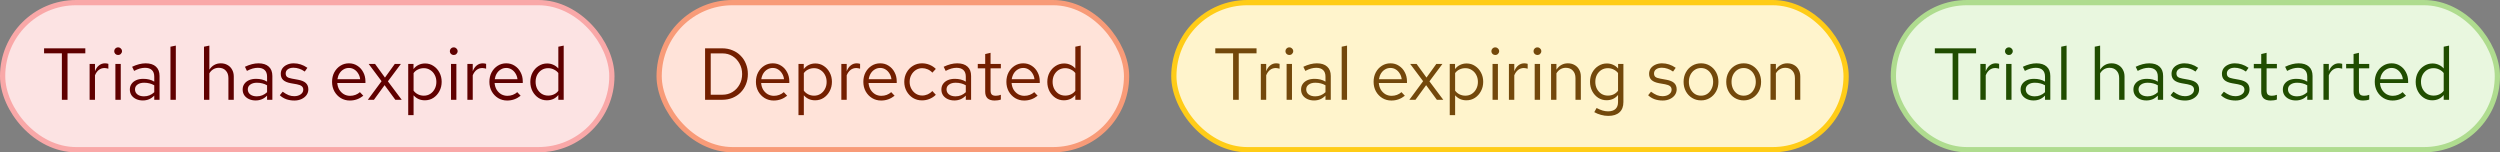 <svg width="476" height="29" viewBox="0 0 476 29" fill="none" xmlns="http://www.w3.org/2000/svg">
<rect x="0" y="0" width="476" height="29" fill="#808080" stroke="none"/>
<rect x="0.5" y="0.5" width="116" height="28" rx="14" fill="#FCE3E3"/>
<rect x="0.5" y="0.5" width="116" height="28" rx="14" stroke="#F9A8A8"/>
<path d="M11.78 19V10.152H8.392V9.2H16.246V10.152H12.858V19H11.78ZM17.062 19V12.168H18.084V13.568C18.261 13.092 18.513 12.723 18.84 12.462C19.176 12.191 19.558 12.056 19.988 12.056C20.109 12.056 20.221 12.065 20.324 12.084C20.426 12.093 20.529 12.117 20.632 12.154V13.078C20.52 13.041 20.398 13.013 20.268 12.994C20.146 12.966 20.03 12.952 19.918 12.952C19.498 12.952 19.129 13.073 18.812 13.316C18.504 13.559 18.261 13.899 18.084 14.338V19H17.062ZM21.97 19V12.168H22.992V19H21.97ZM22.488 10.474C22.282 10.474 22.105 10.404 21.956 10.264C21.816 10.115 21.746 9.942 21.746 9.746C21.746 9.55 21.816 9.382 21.956 9.242C22.105 9.093 22.282 9.018 22.488 9.018C22.693 9.018 22.866 9.093 23.006 9.242C23.155 9.382 23.23 9.55 23.23 9.746C23.23 9.942 23.155 10.115 23.006 10.264C22.866 10.404 22.693 10.474 22.488 10.474ZM27.201 19.126C26.716 19.126 26.286 19.037 25.913 18.86C25.54 18.683 25.246 18.44 25.031 18.132C24.826 17.815 24.723 17.451 24.723 17.04C24.723 16.629 24.83 16.275 25.045 15.976C25.26 15.668 25.558 15.43 25.941 15.262C26.324 15.094 26.772 15.01 27.285 15.01C27.677 15.01 28.046 15.052 28.391 15.136C28.746 15.22 29.072 15.355 29.371 15.542V14.604C29.371 14.044 29.222 13.624 28.923 13.344C28.624 13.055 28.186 12.91 27.607 12.91C27.29 12.91 26.963 12.957 26.627 13.05C26.3 13.143 25.936 13.293 25.535 13.498L25.157 12.714C26.072 12.275 26.93 12.056 27.733 12.056C28.582 12.056 29.236 12.266 29.693 12.686C30.15 13.097 30.379 13.689 30.379 14.464V19H29.371V18.202C29.072 18.51 28.741 18.743 28.377 18.902C28.013 19.051 27.621 19.126 27.201 19.126ZM25.703 17.012C25.703 17.413 25.857 17.735 26.165 17.978C26.482 18.221 26.898 18.342 27.411 18.342C27.794 18.342 28.144 18.277 28.461 18.146C28.788 18.015 29.091 17.819 29.371 17.558V16.242C29.082 16.074 28.783 15.953 28.475 15.878C28.167 15.794 27.822 15.752 27.439 15.752C26.916 15.752 26.496 15.869 26.179 16.102C25.862 16.326 25.703 16.629 25.703 17.012ZM32.456 19V8.892L33.478 8.682V19H32.456ZM38.841 19V8.892L39.863 8.682V13.274C40.124 12.863 40.437 12.56 40.801 12.364C41.165 12.159 41.576 12.056 42.033 12.056C42.528 12.056 42.957 12.163 43.321 12.378C43.694 12.583 43.984 12.877 44.189 13.26C44.404 13.633 44.511 14.072 44.511 14.576V19H43.489V14.87C43.489 14.263 43.321 13.787 42.985 13.442C42.658 13.087 42.215 12.91 41.655 12.91C41.282 12.91 40.941 12.999 40.633 13.176C40.325 13.353 40.068 13.615 39.863 13.96V19H38.841ZM48.68 19.126C48.194 19.126 47.765 19.037 47.392 18.86C47.018 18.683 46.724 18.44 46.51 18.132C46.304 17.815 46.202 17.451 46.202 17.04C46.202 16.629 46.309 16.275 46.524 15.976C46.738 15.668 47.037 15.43 47.42 15.262C47.802 15.094 48.25 15.01 48.764 15.01C49.156 15.01 49.524 15.052 49.87 15.136C50.224 15.22 50.551 15.355 50.85 15.542V14.604C50.85 14.044 50.7 13.624 50.402 13.344C50.103 13.055 49.664 12.91 49.086 12.91C48.768 12.91 48.442 12.957 48.106 13.05C47.779 13.143 47.415 13.293 47.014 13.498L46.636 12.714C47.55 12.275 48.409 12.056 49.212 12.056C50.061 12.056 50.714 12.266 51.172 12.686C51.629 13.097 51.858 13.689 51.858 14.464V19H50.85V18.202C50.551 18.51 50.22 18.743 49.856 18.902C49.492 19.051 49.1 19.126 48.68 19.126ZM47.182 17.012C47.182 17.413 47.336 17.735 47.644 17.978C47.961 18.221 48.376 18.342 48.89 18.342C49.272 18.342 49.622 18.277 49.94 18.146C50.266 18.015 50.57 17.819 50.85 17.558V16.242C50.56 16.074 50.262 15.953 49.954 15.878C49.646 15.794 49.3 15.752 48.918 15.752C48.395 15.752 47.975 15.869 47.658 16.102C47.34 16.326 47.182 16.629 47.182 17.012ZM56.049 19.14C55.489 19.14 54.971 19.056 54.495 18.888C54.019 18.711 53.613 18.459 53.277 18.132L53.823 17.46C54.233 17.759 54.611 17.978 54.957 18.118C55.302 18.249 55.657 18.314 56.021 18.314C56.515 18.314 56.926 18.197 57.253 17.964C57.579 17.731 57.743 17.432 57.743 17.068C57.743 16.788 57.645 16.569 57.449 16.41C57.262 16.251 56.949 16.13 56.511 16.046L55.391 15.85C54.728 15.729 54.238 15.523 53.921 15.234C53.613 14.945 53.459 14.553 53.459 14.058C53.459 13.666 53.561 13.321 53.767 13.022C53.981 12.723 54.275 12.49 54.649 12.322C55.022 12.145 55.447 12.056 55.923 12.056C56.389 12.056 56.833 12.126 57.253 12.266C57.673 12.397 58.097 12.611 58.527 12.91L58.023 13.624C57.668 13.372 57.313 13.19 56.959 13.078C56.604 12.957 56.245 12.896 55.881 12.896C55.433 12.896 55.073 12.994 54.803 13.19C54.532 13.386 54.397 13.652 54.397 13.988C54.397 14.268 54.481 14.483 54.649 14.632C54.826 14.781 55.134 14.893 55.573 14.968L56.721 15.178C57.411 15.299 57.915 15.509 58.233 15.808C58.55 16.107 58.709 16.508 58.709 17.012C58.709 17.413 58.592 17.777 58.359 18.104C58.125 18.421 57.808 18.673 57.407 18.86C57.005 19.047 56.553 19.14 56.049 19.14ZM66.612 19.14C65.978 19.14 65.404 18.986 64.89 18.678C64.377 18.361 63.971 17.936 63.672 17.404C63.374 16.863 63.224 16.256 63.224 15.584C63.224 14.912 63.364 14.31 63.644 13.778C63.934 13.246 64.321 12.826 64.806 12.518C65.292 12.21 65.833 12.056 66.43 12.056C67.037 12.056 67.574 12.21 68.04 12.518C68.516 12.817 68.89 13.227 69.16 13.75C69.44 14.263 69.58 14.847 69.58 15.5V15.808H64.218C64.256 16.275 64.382 16.695 64.596 17.068C64.82 17.432 65.11 17.721 65.464 17.936C65.828 18.141 66.225 18.244 66.654 18.244C67.009 18.244 67.35 18.183 67.676 18.062C68.012 17.931 68.297 17.759 68.53 17.544L69.174 18.23C68.782 18.538 68.376 18.767 67.956 18.916C67.536 19.065 67.088 19.14 66.612 19.14ZM64.246 15.08H68.572C68.526 14.669 68.4 14.305 68.194 13.988C67.998 13.661 67.746 13.405 67.438 13.218C67.14 13.031 66.804 12.938 66.43 12.938C66.057 12.938 65.716 13.031 65.408 13.218C65.1 13.395 64.844 13.647 64.638 13.974C64.442 14.291 64.312 14.66 64.246 15.08ZM70.034 19L72.652 15.458L70.188 12.168H71.406L73.296 14.772L75.172 12.168H76.334L73.856 15.486L76.488 19H75.27L73.226 16.214L71.196 19H70.034ZM77.724 21.926V12.168H78.732V13.148C78.993 12.803 79.311 12.541 79.684 12.364C80.067 12.177 80.487 12.084 80.944 12.084C81.541 12.084 82.073 12.243 82.54 12.56C83.016 12.868 83.394 13.288 83.674 13.82C83.954 14.343 84.094 14.931 84.094 15.584C84.094 16.237 83.949 16.83 83.66 17.362C83.38 17.894 82.997 18.319 82.512 18.636C82.036 18.944 81.495 19.098 80.888 19.098C80.459 19.098 80.062 19.019 79.698 18.86C79.334 18.692 79.016 18.454 78.746 18.146V21.926H77.724ZM80.692 18.216C81.149 18.216 81.555 18.104 81.91 17.88C82.274 17.647 82.558 17.334 82.764 16.942C82.978 16.541 83.086 16.093 83.086 15.598C83.086 15.094 82.978 14.646 82.764 14.254C82.558 13.862 82.274 13.554 81.91 13.33C81.555 13.097 81.149 12.98 80.692 12.98C80.29 12.98 79.917 13.064 79.572 13.232C79.236 13.391 78.96 13.619 78.746 13.918V17.264C78.97 17.563 79.25 17.796 79.586 17.964C79.931 18.132 80.3 18.216 80.692 18.216ZM85.872 19V12.168H86.894V19H85.872ZM86.39 10.474C86.185 10.474 86.007 10.404 85.858 10.264C85.718 10.115 85.648 9.942 85.648 9.746C85.648 9.55 85.718 9.382 85.858 9.242C86.007 9.093 86.185 9.018 86.39 9.018C86.595 9.018 86.768 9.093 86.908 9.242C87.057 9.382 87.132 9.55 87.132 9.746C87.132 9.942 87.057 10.115 86.908 10.264C86.768 10.404 86.595 10.474 86.39 10.474ZM88.99 19V12.168H90.011V13.568C90.189 13.092 90.441 12.723 90.767 12.462C91.103 12.191 91.486 12.056 91.915 12.056C92.037 12.056 92.149 12.065 92.251 12.084C92.354 12.093 92.457 12.117 92.559 12.154V13.078C92.448 13.041 92.326 13.013 92.195 12.994C92.074 12.966 91.957 12.952 91.846 12.952C91.425 12.952 91.057 13.073 90.74 13.316C90.431 13.559 90.189 13.899 90.011 14.338V19H88.99ZM96.567 19.14C95.933 19.14 95.359 18.986 94.846 18.678C94.332 18.361 93.926 17.936 93.627 17.404C93.329 16.863 93.18 16.256 93.18 15.584C93.18 14.912 93.32 14.31 93.6 13.778C93.889 13.246 94.276 12.826 94.761 12.518C95.247 12.21 95.788 12.056 96.385 12.056C96.992 12.056 97.529 12.21 97.996 12.518C98.472 12.817 98.845 13.227 99.115 13.75C99.395 14.263 99.535 14.847 99.535 15.5V15.808H94.174C94.211 16.275 94.337 16.695 94.552 17.068C94.775 17.432 95.065 17.721 95.419 17.936C95.784 18.141 96.18 18.244 96.609 18.244C96.964 18.244 97.305 18.183 97.632 18.062C97.968 17.931 98.252 17.759 98.486 17.544L99.129 18.23C98.737 18.538 98.332 18.767 97.912 18.916C97.492 19.065 97.043 19.14 96.567 19.14ZM94.201 15.08H98.528C98.481 14.669 98.355 14.305 98.15 13.988C97.954 13.661 97.701 13.405 97.394 13.218C97.095 13.031 96.759 12.938 96.385 12.938C96.012 12.938 95.671 13.031 95.364 13.218C95.055 13.395 94.799 13.647 94.594 13.974C94.397 14.291 94.267 14.66 94.201 15.08ZM104.122 19.098C103.534 19.098 103.002 18.944 102.526 18.636C102.05 18.319 101.672 17.899 101.392 17.376C101.112 16.844 100.972 16.251 100.972 15.598C100.972 14.935 101.112 14.343 101.392 13.82C101.682 13.288 102.069 12.868 102.554 12.56C103.04 12.243 103.581 12.084 104.178 12.084C104.598 12.084 104.99 12.168 105.354 12.336C105.718 12.495 106.036 12.728 106.306 13.036V8.892L107.328 8.682V19H106.306V18.09C106.045 18.417 105.728 18.669 105.354 18.846C104.981 19.014 104.57 19.098 104.122 19.098ZM104.374 18.202C104.776 18.202 105.144 18.123 105.48 17.964C105.816 17.805 106.092 17.581 106.306 17.292V13.904C106.082 13.615 105.798 13.391 105.452 13.232C105.116 13.064 104.757 12.98 104.374 12.98C103.917 12.98 103.506 13.092 103.142 13.316C102.788 13.54 102.503 13.848 102.288 14.24C102.083 14.632 101.98 15.08 101.98 15.584C101.98 16.079 102.083 16.527 102.288 16.928C102.503 17.32 102.788 17.633 103.142 17.866C103.506 18.09 103.917 18.202 104.374 18.202Z" fill="#5F0000"/>
<rect x="125.5" y="0.5" width="89" height="28" rx="14" fill="#FFE3D9"/>
<rect x="125.5" y="0.5" width="89" height="28" rx="14" stroke="#F89B78"/>
<path d="M135.324 18.034H137.564C138.273 18.034 138.908 17.861 139.468 17.516C140.028 17.171 140.471 16.704 140.798 16.116C141.134 15.519 141.302 14.847 141.302 14.1C141.302 13.353 141.134 12.686 140.798 12.098C140.471 11.501 140.028 11.029 139.468 10.684C138.908 10.339 138.273 10.166 137.564 10.166H135.324V18.034ZM134.246 19V9.2H137.494C138.213 9.2 138.871 9.326 139.468 9.578C140.075 9.821 140.593 10.166 141.022 10.614C141.461 11.053 141.797 11.571 142.03 12.168C142.273 12.756 142.394 13.4 142.394 14.1C142.394 14.8 142.273 15.449 142.03 16.046C141.797 16.634 141.461 17.152 141.022 17.6C140.593 18.039 140.075 18.384 139.468 18.636C138.871 18.879 138.213 19 137.494 19H134.246ZM147.316 19.14C146.681 19.14 146.107 18.986 145.594 18.678C145.08 18.361 144.674 17.936 144.376 17.404C144.077 16.863 143.928 16.256 143.928 15.584C143.928 14.912 144.068 14.31 144.348 13.778C144.637 13.246 145.024 12.826 145.51 12.518C145.995 12.21 146.536 12.056 147.134 12.056C147.74 12.056 148.277 12.21 148.744 12.518C149.22 12.817 149.593 13.227 149.864 13.75C150.144 14.263 150.284 14.847 150.284 15.5V15.808H144.922C144.959 16.275 145.085 16.695 145.3 17.068C145.524 17.432 145.813 17.721 146.168 17.936C146.532 18.141 146.928 18.244 147.358 18.244C147.712 18.244 148.053 18.183 148.38 18.062C148.716 17.931 149 17.759 149.234 17.544L149.878 18.23C149.486 18.538 149.08 18.767 148.66 18.916C148.24 19.065 147.792 19.14 147.316 19.14ZM144.95 15.08H149.276C149.229 14.669 149.103 14.305 148.898 13.988C148.702 13.661 148.45 13.405 148.142 13.218C147.843 13.031 147.507 12.938 147.134 12.938C146.76 12.938 146.42 13.031 146.112 13.218C145.804 13.395 145.547 13.647 145.342 13.974C145.146 14.291 145.015 14.66 144.95 15.08ZM152.029 21.926V12.168H153.037V13.148C153.298 12.803 153.615 12.541 153.989 12.364C154.371 12.177 154.791 12.084 155.249 12.084C155.846 12.084 156.378 12.243 156.845 12.56C157.321 12.868 157.699 13.288 157.979 13.82C158.259 14.343 158.399 14.931 158.399 15.584C158.399 16.237 158.254 16.83 157.965 17.362C157.685 17.894 157.302 18.319 156.817 18.636C156.341 18.944 155.799 19.098 155.193 19.098C154.763 19.098 154.367 19.019 154.003 18.86C153.639 18.692 153.321 18.454 153.051 18.146V21.926H152.029ZM154.997 18.216C155.454 18.216 155.86 18.104 156.215 17.88C156.579 17.647 156.863 17.334 157.069 16.942C157.283 16.541 157.391 16.093 157.391 15.598C157.391 15.094 157.283 14.646 157.069 14.254C156.863 13.862 156.579 13.554 156.215 13.33C155.86 13.097 155.454 12.98 154.997 12.98C154.595 12.98 154.222 13.064 153.877 13.232C153.541 13.391 153.265 13.619 153.051 13.918V17.264C153.275 17.563 153.555 17.796 153.891 17.964C154.236 18.132 154.605 18.216 154.997 18.216ZM160.191 19V12.168H161.213V13.568C161.39 13.092 161.642 12.723 161.969 12.462C162.305 12.191 162.687 12.056 163.117 12.056C163.238 12.056 163.35 12.065 163.453 12.084C163.555 12.093 163.658 12.117 163.761 12.154V13.078C163.649 13.041 163.527 13.013 163.397 12.994C163.275 12.966 163.159 12.952 163.047 12.952C162.627 12.952 162.258 13.073 161.941 13.316C161.633 13.559 161.39 13.899 161.213 14.338V19H160.191ZM167.769 19.14C167.134 19.14 166.56 18.986 166.047 18.678C165.533 18.361 165.127 17.936 164.829 17.404C164.53 16.863 164.381 16.256 164.381 15.584C164.381 14.912 164.521 14.31 164.801 13.778C165.09 13.246 165.477 12.826 165.963 12.518C166.448 12.21 166.989 12.056 167.587 12.056C168.193 12.056 168.73 12.21 169.197 12.518C169.673 12.817 170.046 13.227 170.317 13.75C170.597 14.263 170.737 14.847 170.737 15.5V15.808H165.375C165.412 16.275 165.538 16.695 165.753 17.068C165.977 17.432 166.266 17.721 166.621 17.936C166.985 18.141 167.381 18.244 167.811 18.244C168.165 18.244 168.506 18.183 168.833 18.062C169.169 17.931 169.453 17.759 169.687 17.544L170.331 18.23C169.939 18.538 169.533 18.767 169.113 18.916C168.693 19.065 168.245 19.14 167.769 19.14ZM165.403 15.08H169.729C169.682 14.669 169.556 14.305 169.351 13.988C169.155 13.661 168.903 13.405 168.595 13.218C168.296 13.031 167.96 12.938 167.587 12.938C167.213 12.938 166.873 13.031 166.565 13.218C166.257 13.395 166 13.647 165.795 13.974C165.599 14.291 165.468 14.66 165.403 15.08ZM175.548 19.112C174.913 19.112 174.339 18.958 173.826 18.65C173.322 18.333 172.92 17.908 172.622 17.376C172.323 16.835 172.174 16.237 172.174 15.584C172.174 14.921 172.323 14.324 172.622 13.792C172.92 13.26 173.322 12.84 173.826 12.532C174.339 12.215 174.913 12.056 175.548 12.056C176.052 12.056 176.532 12.149 176.99 12.336C177.447 12.523 177.844 12.784 178.18 13.12L177.522 13.834C177.279 13.563 176.985 13.353 176.64 13.204C176.294 13.055 175.944 12.98 175.59 12.98C175.142 12.98 174.736 13.097 174.372 13.33C174.017 13.563 173.732 13.876 173.518 14.268C173.303 14.66 173.196 15.099 173.196 15.584C173.196 16.069 173.303 16.508 173.518 16.9C173.732 17.292 174.017 17.605 174.372 17.838C174.736 18.071 175.142 18.188 175.59 18.188C175.944 18.188 176.294 18.113 176.64 17.964C176.985 17.805 177.279 17.595 177.522 17.334L178.18 18.048C177.844 18.384 177.447 18.645 176.99 18.832C176.532 19.019 176.052 19.112 175.548 19.112ZM181.719 19.126C181.233 19.126 180.804 19.037 180.431 18.86C180.057 18.683 179.763 18.44 179.549 18.132C179.343 17.815 179.241 17.451 179.241 17.04C179.241 16.629 179.348 16.275 179.563 15.976C179.777 15.668 180.076 15.43 180.459 15.262C180.841 15.094 181.289 15.01 181.803 15.01C182.195 15.01 182.563 15.052 182.909 15.136C183.263 15.22 183.59 15.355 183.889 15.542V14.604C183.889 14.044 183.739 13.624 183.441 13.344C183.142 13.055 182.703 12.91 182.125 12.91C181.807 12.91 181.481 12.957 181.145 13.05C180.818 13.143 180.454 13.293 180.053 13.498L179.675 12.714C180.589 12.275 181.448 12.056 182.251 12.056C183.1 12.056 183.753 12.266 184.211 12.686C184.668 13.097 184.897 13.689 184.897 14.464V19H183.889V18.202C183.59 18.51 183.259 18.743 182.895 18.902C182.531 19.051 182.139 19.126 181.719 19.126ZM180.221 17.012C180.221 17.413 180.375 17.735 180.683 17.978C181 18.221 181.415 18.342 181.929 18.342C182.311 18.342 182.661 18.277 182.979 18.146C183.305 18.015 183.609 17.819 183.889 17.558V16.242C183.599 16.074 183.301 15.953 182.993 15.878C182.685 15.794 182.339 15.752 181.957 15.752C181.434 15.752 181.014 15.869 180.697 16.102C180.379 16.326 180.221 16.629 180.221 17.012ZM189.373 19.14C188.785 19.14 188.337 19 188.029 18.72C187.73 18.431 187.581 18.015 187.581 17.474V13.008H186.167V12.168H187.581V10.292L188.603 10.054V12.168H190.563V13.008H188.603V17.208C188.603 17.572 188.677 17.833 188.827 17.992C188.985 18.151 189.242 18.23 189.597 18.23C189.774 18.23 189.933 18.216 190.073 18.188C190.213 18.16 190.376 18.113 190.563 18.048V18.958C190.376 19.023 190.18 19.07 189.975 19.098C189.769 19.126 189.569 19.14 189.373 19.14ZM195.003 19.14C194.368 19.14 193.794 18.986 193.281 18.678C192.768 18.361 192.362 17.936 192.063 17.404C191.764 16.863 191.615 16.256 191.615 15.584C191.615 14.912 191.755 14.31 192.035 13.778C192.324 13.246 192.712 12.826 193.197 12.518C193.682 12.21 194.224 12.056 194.821 12.056C195.428 12.056 195.964 12.21 196.431 12.518C196.907 12.817 197.28 13.227 197.551 13.75C197.831 14.263 197.971 14.847 197.971 15.5V15.808H192.609C192.646 16.275 192.772 16.695 192.987 17.068C193.211 17.432 193.5 17.721 193.855 17.936C194.219 18.141 194.616 18.244 195.045 18.244C195.4 18.244 195.74 18.183 196.067 18.062C196.403 17.931 196.688 17.759 196.921 17.544L197.565 18.23C197.173 18.538 196.767 18.767 196.347 18.916C195.927 19.065 195.479 19.14 195.003 19.14ZM192.637 15.08H196.963C196.916 14.669 196.79 14.305 196.585 13.988C196.389 13.661 196.137 13.405 195.829 13.218C195.53 13.031 195.194 12.938 194.821 12.938C194.448 12.938 194.107 13.031 193.799 13.218C193.491 13.395 193.234 13.647 193.029 13.974C192.833 14.291 192.702 14.66 192.637 15.08ZM202.558 19.098C201.97 19.098 201.438 18.944 200.962 18.636C200.486 18.319 200.108 17.899 199.828 17.376C199.548 16.844 199.408 16.251 199.408 15.598C199.408 14.935 199.548 14.343 199.828 13.82C200.117 13.288 200.505 12.868 200.99 12.56C201.475 12.243 202.017 12.084 202.614 12.084C203.034 12.084 203.426 12.168 203.79 12.336C204.154 12.495 204.471 12.728 204.742 13.036V8.892L205.764 8.682V19H204.742V18.09C204.481 18.417 204.163 18.669 203.79 18.846C203.417 19.014 203.006 19.098 202.558 19.098ZM202.81 18.202C203.211 18.202 203.58 18.123 203.916 17.964C204.252 17.805 204.527 17.581 204.742 17.292V13.904C204.518 13.615 204.233 13.391 203.888 13.232C203.552 13.064 203.193 12.98 202.81 12.98C202.353 12.98 201.942 13.092 201.578 13.316C201.223 13.54 200.939 13.848 200.724 14.24C200.519 14.632 200.416 15.08 200.416 15.584C200.416 16.079 200.519 16.527 200.724 16.928C200.939 17.32 201.223 17.633 201.578 17.866C201.942 18.09 202.353 18.202 202.81 18.202Z" fill="#731F00"/>
<rect x="223.5" y="0.5" width="128" height="28" rx="14" fill="#FFF4CC"/>
<rect x="223.5" y="0.5" width="128" height="28" rx="14" stroke="#FFCC17"/>
<path d="M234.78 19V10.152H231.392V9.2H239.246V10.152H235.858V19H234.78ZM240.062 19V12.168H241.084V13.568C241.261 13.092 241.513 12.723 241.84 12.462C242.176 12.191 242.558 12.056 242.988 12.056C243.109 12.056 243.221 12.065 243.324 12.084C243.426 12.093 243.529 12.117 243.632 12.154V13.078C243.52 13.041 243.398 13.013 243.268 12.994C243.146 12.966 243.03 12.952 242.918 12.952C242.498 12.952 242.129 13.073 241.812 13.316C241.504 13.559 241.261 13.899 241.084 14.338V19H240.062ZM244.97 19V12.168H245.992V19H244.97ZM245.488 10.474C245.282 10.474 245.105 10.404 244.956 10.264C244.816 10.115 244.746 9.942 244.746 9.746C244.746 9.55 244.816 9.382 244.956 9.242C245.105 9.093 245.282 9.018 245.488 9.018C245.693 9.018 245.866 9.093 246.006 9.242C246.155 9.382 246.23 9.55 246.23 9.746C246.23 9.942 246.155 10.115 246.006 10.264C245.866 10.404 245.693 10.474 245.488 10.474ZM250.201 19.126C249.716 19.126 249.286 19.037 248.913 18.86C248.54 18.683 248.246 18.44 248.031 18.132C247.826 17.815 247.723 17.451 247.723 17.04C247.723 16.629 247.83 16.275 248.045 15.976C248.26 15.668 248.558 15.43 248.941 15.262C249.324 15.094 249.772 15.01 250.285 15.01C250.677 15.01 251.046 15.052 251.391 15.136C251.746 15.22 252.072 15.355 252.371 15.542V14.604C252.371 14.044 252.222 13.624 251.923 13.344C251.624 13.055 251.186 12.91 250.607 12.91C250.29 12.91 249.963 12.957 249.627 13.05C249.3 13.143 248.936 13.293 248.535 13.498L248.157 12.714C249.072 12.275 249.93 12.056 250.733 12.056C251.582 12.056 252.236 12.266 252.693 12.686C253.15 13.097 253.379 13.689 253.379 14.464V19H252.371V18.202C252.072 18.51 251.741 18.743 251.377 18.902C251.013 19.051 250.621 19.126 250.201 19.126ZM248.703 17.012C248.703 17.413 248.857 17.735 249.165 17.978C249.482 18.221 249.898 18.342 250.411 18.342C250.794 18.342 251.144 18.277 251.461 18.146C251.788 18.015 252.091 17.819 252.371 17.558V16.242C252.082 16.074 251.783 15.953 251.475 15.878C251.167 15.794 250.822 15.752 250.439 15.752C249.916 15.752 249.496 15.869 249.179 16.102C248.862 16.326 248.703 16.629 248.703 17.012ZM255.456 19V8.892L256.478 8.682V19H255.456ZM264.921 19.14C264.286 19.14 263.712 18.986 263.199 18.678C262.686 18.361 262.28 17.936 261.981 17.404C261.682 16.863 261.533 16.256 261.533 15.584C261.533 14.912 261.673 14.31 261.953 13.778C262.242 13.246 262.63 12.826 263.115 12.518C263.6 12.21 264.142 12.056 264.739 12.056C265.346 12.056 265.882 12.21 266.349 12.518C266.825 12.817 267.198 13.227 267.469 13.75C267.749 14.263 267.889 14.847 267.889 15.5V15.808H262.527C262.564 16.275 262.69 16.695 262.905 17.068C263.129 17.432 263.418 17.721 263.773 17.936C264.137 18.141 264.534 18.244 264.963 18.244C265.318 18.244 265.658 18.183 265.985 18.062C266.321 17.931 266.606 17.759 266.839 17.544L267.483 18.23C267.091 18.538 266.685 18.767 266.265 18.916C265.845 19.065 265.397 19.14 264.921 19.14ZM262.555 15.08H266.881C266.834 14.669 266.708 14.305 266.503 13.988C266.307 13.661 266.055 13.405 265.747 13.218C265.448 13.031 265.112 12.938 264.739 12.938C264.366 12.938 264.025 13.031 263.717 13.218C263.409 13.395 263.152 13.647 262.947 13.974C262.751 14.291 262.62 14.66 262.555 15.08ZM268.342 19L270.96 15.458L268.496 12.168H269.714L271.604 14.772L273.48 12.168H274.642L272.164 15.486L274.796 19H273.578L271.534 16.214L269.504 19H268.342ZM276.032 21.926V12.168H277.04V13.148C277.302 12.803 277.619 12.541 277.992 12.364C278.375 12.177 278.795 12.084 279.252 12.084C279.85 12.084 280.382 12.243 280.848 12.56C281.324 12.868 281.702 13.288 281.982 13.82C282.262 14.343 282.402 14.931 282.402 15.584C282.402 16.237 282.258 16.83 281.968 17.362C281.688 17.894 281.306 18.319 280.82 18.636C280.344 18.944 279.803 19.098 279.196 19.098C278.767 19.098 278.37 19.019 278.006 18.86C277.642 18.692 277.325 18.454 277.054 18.146V21.926H276.032ZM279 18.216C279.458 18.216 279.864 18.104 280.218 17.88C280.582 17.647 280.867 17.334 281.072 16.942C281.287 16.541 281.394 16.093 281.394 15.598C281.394 15.094 281.287 14.646 281.072 14.254C280.867 13.862 280.582 13.554 280.218 13.33C279.864 13.097 279.458 12.98 279 12.98C278.599 12.98 278.226 13.064 277.88 13.232C277.544 13.391 277.269 13.619 277.054 13.918V17.264C277.278 17.563 277.558 17.796 277.894 17.964C278.24 18.132 278.608 18.216 279 18.216ZM284.181 19V12.168H285.203V19H284.181ZM284.699 10.474C284.493 10.474 284.316 10.404 284.167 10.264C284.027 10.115 283.957 9.942 283.957 9.746C283.957 9.55 284.027 9.382 284.167 9.242C284.316 9.093 284.493 9.018 284.699 9.018C284.904 9.018 285.077 9.093 285.217 9.242C285.366 9.382 285.441 9.55 285.441 9.746C285.441 9.942 285.366 10.115 285.217 10.264C285.077 10.404 284.904 10.474 284.699 10.474ZM287.298 19V12.168H288.32V13.568C288.497 13.092 288.749 12.723 289.076 12.462C289.412 12.191 289.795 12.056 290.224 12.056C290.345 12.056 290.457 12.065 290.56 12.084C290.663 12.093 290.765 12.117 290.868 12.154V13.078C290.756 13.041 290.635 13.013 290.504 12.994C290.383 12.966 290.266 12.952 290.154 12.952C289.734 12.952 289.365 13.073 289.048 13.316C288.74 13.559 288.497 13.899 288.32 14.338V19H287.298ZM292.206 19V12.168H293.228V19H292.206ZM292.724 10.474C292.519 10.474 292.341 10.404 292.192 10.264C292.052 10.115 291.982 9.942 291.982 9.746C291.982 9.55 292.052 9.382 292.192 9.242C292.341 9.093 292.519 9.018 292.724 9.018C292.929 9.018 293.102 9.093 293.242 9.242C293.391 9.382 293.466 9.55 293.466 9.746C293.466 9.942 293.391 10.115 293.242 10.264C293.102 10.404 292.929 10.474 292.724 10.474ZM295.323 19V12.168H296.345V13.274C296.607 12.863 296.919 12.56 297.283 12.364C297.647 12.159 298.058 12.056 298.515 12.056C299.01 12.056 299.439 12.163 299.803 12.378C300.177 12.583 300.466 12.877 300.671 13.26C300.886 13.633 300.993 14.072 300.993 14.576V19H299.971V14.87C299.971 14.263 299.803 13.787 299.467 13.442C299.141 13.087 298.697 12.91 298.137 12.91C297.764 12.91 297.423 12.999 297.115 13.176C296.807 13.353 296.551 13.615 296.345 13.96V19H295.323ZM306.212 22.066C305.755 22.066 305.293 22.001 304.826 21.87C304.369 21.749 303.944 21.576 303.552 21.352L303.986 20.568C304.406 20.783 304.789 20.941 305.134 21.044C305.479 21.147 305.825 21.198 306.17 21.198C306.795 21.198 307.267 21.049 307.584 20.75C307.911 20.451 308.074 20.017 308.074 19.448V18.076C307.813 18.403 307.495 18.655 307.122 18.832C306.749 19 306.338 19.084 305.89 19.084C305.302 19.084 304.77 18.93 304.294 18.622C303.818 18.305 303.44 17.885 303.16 17.362C302.88 16.83 302.74 16.237 302.74 15.584C302.74 14.931 302.88 14.343 303.16 13.82C303.449 13.288 303.837 12.868 304.322 12.56C304.807 12.243 305.349 12.084 305.946 12.084C306.375 12.084 306.772 12.168 307.136 12.336C307.5 12.495 307.817 12.733 308.088 13.05V12.168H309.096V19.434C309.096 20.283 308.849 20.932 308.354 21.38C307.859 21.837 307.145 22.066 306.212 22.066ZM306.142 18.202C306.543 18.202 306.912 18.123 307.248 17.964C307.584 17.796 307.859 17.567 308.074 17.278V13.904C307.85 13.615 307.565 13.391 307.22 13.232C306.884 13.064 306.525 12.98 306.142 12.98C305.685 12.98 305.274 13.092 304.91 13.316C304.555 13.54 304.271 13.848 304.056 14.24C303.851 14.632 303.748 15.08 303.748 15.584C303.748 16.079 303.851 16.527 304.056 16.928C304.271 17.32 304.555 17.633 304.91 17.866C305.274 18.09 305.685 18.202 306.142 18.202ZM316.578 19.14C316.018 19.14 315.5 19.056 315.024 18.888C314.548 18.711 314.142 18.459 313.806 18.132L314.352 17.46C314.763 17.759 315.141 17.978 315.486 18.118C315.831 18.249 316.186 18.314 316.55 18.314C317.045 18.314 317.455 18.197 317.782 17.964C318.109 17.731 318.272 17.432 318.272 17.068C318.272 16.788 318.174 16.569 317.978 16.41C317.791 16.251 317.479 16.13 317.04 16.046L315.92 15.85C315.257 15.729 314.767 15.523 314.45 15.234C314.142 14.945 313.988 14.553 313.988 14.058C313.988 13.666 314.091 13.321 314.296 13.022C314.511 12.723 314.805 12.49 315.178 12.322C315.551 12.145 315.976 12.056 316.452 12.056C316.919 12.056 317.362 12.126 317.782 12.266C318.202 12.397 318.627 12.611 319.056 12.91L318.552 13.624C318.197 13.372 317.843 13.19 317.488 13.078C317.133 12.957 316.774 12.896 316.41 12.896C315.962 12.896 315.603 12.994 315.332 13.19C315.061 13.386 314.926 13.652 314.926 13.988C314.926 14.268 315.01 14.483 315.178 14.632C315.355 14.781 315.663 14.893 316.102 14.968L317.25 15.178C317.941 15.299 318.445 15.509 318.762 15.808C319.079 16.107 319.238 16.508 319.238 17.012C319.238 17.413 319.121 17.777 318.888 18.104C318.655 18.421 318.337 18.673 317.936 18.86C317.535 19.047 317.082 19.14 316.578 19.14ZM323.887 19.112C323.252 19.112 322.683 18.958 322.179 18.65C321.675 18.342 321.278 17.922 320.989 17.39C320.699 16.858 320.555 16.256 320.555 15.584C320.555 14.912 320.699 14.31 320.989 13.778C321.278 13.246 321.675 12.826 322.179 12.518C322.683 12.21 323.252 12.056 323.887 12.056C324.512 12.056 325.072 12.21 325.567 12.518C326.071 12.826 326.467 13.246 326.757 13.778C327.046 14.31 327.191 14.912 327.191 15.584C327.191 16.256 327.046 16.858 326.757 17.39C326.467 17.922 326.071 18.342 325.567 18.65C325.072 18.958 324.512 19.112 323.887 19.112ZM323.873 18.216C324.321 18.216 324.717 18.104 325.063 17.88C325.408 17.647 325.679 17.329 325.875 16.928C326.08 16.527 326.183 16.079 326.183 15.584C326.183 15.08 326.08 14.632 325.875 14.24C325.679 13.839 325.408 13.526 325.063 13.302C324.717 13.069 324.321 12.952 323.873 12.952C323.425 12.952 323.028 13.069 322.683 13.302C322.337 13.526 322.062 13.839 321.857 14.24C321.661 14.632 321.562 15.08 321.562 15.584C321.562 16.079 321.661 16.527 321.857 16.928C322.062 17.329 322.337 17.647 322.683 17.88C323.028 18.104 323.425 18.216 323.873 18.216ZM332.008 19.112C331.373 19.112 330.804 18.958 330.3 18.65C329.796 18.342 329.399 17.922 329.11 17.39C328.82 16.858 328.676 16.256 328.676 15.584C328.676 14.912 328.82 14.31 329.11 13.778C329.399 13.246 329.796 12.826 330.3 12.518C330.804 12.21 331.373 12.056 332.008 12.056C332.633 12.056 333.193 12.21 333.688 12.518C334.192 12.826 334.588 13.246 334.878 13.778C335.167 14.31 335.312 14.912 335.312 15.584C335.312 16.256 335.167 16.858 334.878 17.39C334.588 17.922 334.192 18.342 333.688 18.65C333.193 18.958 332.633 19.112 332.008 19.112ZM331.994 18.216C332.442 18.216 332.838 18.104 333.184 17.88C333.529 17.647 333.8 17.329 333.996 16.928C334.201 16.527 334.304 16.079 334.304 15.584C334.304 15.08 334.201 14.632 333.996 14.24C333.8 13.839 333.529 13.526 333.184 13.302C332.838 13.069 332.442 12.952 331.994 12.952C331.546 12.952 331.149 13.069 330.804 13.302C330.458 13.526 330.183 13.839 329.978 14.24C329.782 14.632 329.684 15.08 329.684 15.584C329.684 16.079 329.782 16.527 329.978 16.928C330.183 17.329 330.458 17.647 330.804 17.88C331.149 18.104 331.546 18.216 331.994 18.216ZM337.105 19V12.168H338.127V13.274C338.388 12.863 338.701 12.56 339.065 12.364C339.429 12.159 339.839 12.056 340.297 12.056C340.791 12.056 341.221 12.163 341.585 12.378C341.958 12.583 342.247 12.877 342.453 13.26C342.667 13.633 342.775 14.072 342.775 14.576V19H341.753V14.87C341.753 14.263 341.585 13.787 341.249 13.442C340.922 13.087 340.479 12.91 339.919 12.91C339.545 12.91 339.205 12.999 338.897 13.176C338.589 13.353 338.332 13.615 338.127 13.96V19H337.105Z" fill="#73480B"/>
<rect x="360.5" y="0.5" width="115" height="28" rx="14" fill="#E9F7DF"/>
<rect x="360.5" y="0.5" width="115" height="28" rx="14" stroke="#AFDC8F"/>
<path d="M371.78 19V10.152H368.392V9.2H376.246V10.152H372.858V19H371.78ZM377.062 19V12.168H378.084V13.568C378.261 13.092 378.513 12.723 378.84 12.462C379.176 12.191 379.558 12.056 379.988 12.056C380.109 12.056 380.221 12.065 380.324 12.084C380.426 12.093 380.529 12.117 380.632 12.154V13.078C380.52 13.041 380.398 13.013 380.268 12.994C380.146 12.966 380.03 12.952 379.918 12.952C379.498 12.952 379.129 13.073 378.812 13.316C378.504 13.559 378.261 13.899 378.084 14.338V19H377.062ZM381.97 19V12.168H382.992V19H381.97ZM382.488 10.474C382.282 10.474 382.105 10.404 381.956 10.264C381.816 10.115 381.746 9.942 381.746 9.746C381.746 9.55 381.816 9.382 381.956 9.242C382.105 9.093 382.282 9.018 382.488 9.018C382.693 9.018 382.866 9.093 383.006 9.242C383.155 9.382 383.23 9.55 383.23 9.746C383.23 9.942 383.155 10.115 383.006 10.264C382.866 10.404 382.693 10.474 382.488 10.474ZM387.201 19.126C386.716 19.126 386.286 19.037 385.913 18.86C385.54 18.683 385.246 18.44 385.031 18.132C384.826 17.815 384.723 17.451 384.723 17.04C384.723 16.629 384.83 16.275 385.045 15.976C385.26 15.668 385.558 15.43 385.941 15.262C386.324 15.094 386.772 15.01 387.285 15.01C387.677 15.01 388.046 15.052 388.391 15.136C388.746 15.22 389.072 15.355 389.371 15.542V14.604C389.371 14.044 389.222 13.624 388.923 13.344C388.624 13.055 388.186 12.91 387.607 12.91C387.29 12.91 386.963 12.957 386.627 13.05C386.3 13.143 385.936 13.293 385.535 13.498L385.157 12.714C386.072 12.275 386.93 12.056 387.733 12.056C388.582 12.056 389.236 12.266 389.693 12.686C390.15 13.097 390.379 13.689 390.379 14.464V19H389.371V18.202C389.072 18.51 388.741 18.743 388.377 18.902C388.013 19.051 387.621 19.126 387.201 19.126ZM385.703 17.012C385.703 17.413 385.857 17.735 386.165 17.978C386.482 18.221 386.898 18.342 387.411 18.342C387.794 18.342 388.144 18.277 388.461 18.146C388.788 18.015 389.091 17.819 389.371 17.558V16.242C389.082 16.074 388.783 15.953 388.475 15.878C388.167 15.794 387.822 15.752 387.439 15.752C386.916 15.752 386.496 15.869 386.179 16.102C385.862 16.326 385.703 16.629 385.703 17.012ZM392.456 19V8.892L393.478 8.682V19H392.456ZM398.841 19V8.892L399.863 8.682V13.274C400.124 12.863 400.437 12.56 400.801 12.364C401.165 12.159 401.576 12.056 402.033 12.056C402.528 12.056 402.957 12.163 403.321 12.378C403.694 12.583 403.984 12.877 404.189 13.26C404.404 13.633 404.511 14.072 404.511 14.576V19H403.489V14.87C403.489 14.263 403.321 13.787 402.985 13.442C402.658 13.087 402.215 12.91 401.655 12.91C401.282 12.91 400.941 12.999 400.633 13.176C400.325 13.353 400.068 13.615 399.863 13.96V19H398.841ZM408.68 19.126C408.194 19.126 407.765 19.037 407.392 18.86C407.018 18.683 406.724 18.44 406.51 18.132C406.304 17.815 406.202 17.451 406.202 17.04C406.202 16.629 406.309 16.275 406.524 15.976C406.738 15.668 407.037 15.43 407.42 15.262C407.802 15.094 408.25 15.01 408.764 15.01C409.156 15.01 409.524 15.052 409.87 15.136C410.224 15.22 410.551 15.355 410.85 15.542V14.604C410.85 14.044 410.7 13.624 410.402 13.344C410.103 13.055 409.664 12.91 409.086 12.91C408.768 12.91 408.442 12.957 408.106 13.05C407.779 13.143 407.415 13.293 407.014 13.498L406.636 12.714C407.55 12.275 408.409 12.056 409.212 12.056C410.061 12.056 410.714 12.266 411.172 12.686C411.629 13.097 411.858 13.689 411.858 14.464V19H410.85V18.202C410.551 18.51 410.22 18.743 409.856 18.902C409.492 19.051 409.1 19.126 408.68 19.126ZM407.182 17.012C407.182 17.413 407.336 17.735 407.644 17.978C407.961 18.221 408.376 18.342 408.89 18.342C409.272 18.342 409.622 18.277 409.94 18.146C410.266 18.015 410.57 17.819 410.85 17.558V16.242C410.56 16.074 410.262 15.953 409.954 15.878C409.646 15.794 409.3 15.752 408.918 15.752C408.395 15.752 407.975 15.869 407.658 16.102C407.34 16.326 407.182 16.629 407.182 17.012ZM416.049 19.14C415.489 19.14 414.971 19.056 414.495 18.888C414.019 18.711 413.613 18.459 413.277 18.132L413.823 17.46C414.233 17.759 414.611 17.978 414.957 18.118C415.302 18.249 415.657 18.314 416.021 18.314C416.515 18.314 416.926 18.197 417.253 17.964C417.579 17.731 417.743 17.432 417.743 17.068C417.743 16.788 417.645 16.569 417.449 16.41C417.262 16.251 416.949 16.13 416.511 16.046L415.391 15.85C414.728 15.729 414.238 15.523 413.921 15.234C413.613 14.945 413.459 14.553 413.459 14.058C413.459 13.666 413.561 13.321 413.767 13.022C413.981 12.723 414.275 12.49 414.649 12.322C415.022 12.145 415.447 12.056 415.923 12.056C416.389 12.056 416.833 12.126 417.253 12.266C417.673 12.397 418.097 12.611 418.527 12.91L418.023 13.624C417.668 13.372 417.313 13.19 416.959 13.078C416.604 12.957 416.245 12.896 415.881 12.896C415.433 12.896 415.073 12.994 414.803 13.19C414.532 13.386 414.397 13.652 414.397 13.988C414.397 14.268 414.481 14.483 414.649 14.632C414.826 14.781 415.134 14.893 415.573 14.968L416.721 15.178C417.411 15.299 417.915 15.509 418.233 15.808C418.55 16.107 418.709 16.508 418.709 17.012C418.709 17.413 418.592 17.777 418.359 18.104C418.125 18.421 417.808 18.673 417.407 18.86C417.005 19.047 416.553 19.14 416.049 19.14ZM425.646 19.14C425.086 19.14 424.568 19.056 424.092 18.888C423.616 18.711 423.21 18.459 422.874 18.132L423.42 17.46C423.831 17.759 424.209 17.978 424.554 18.118C424.9 18.249 425.254 18.314 425.618 18.314C426.113 18.314 426.524 18.197 426.85 17.964C427.177 17.731 427.34 17.432 427.34 17.068C427.34 16.788 427.242 16.569 427.046 16.41C426.86 16.251 426.547 16.13 426.108 16.046L424.988 15.85C424.326 15.729 423.836 15.523 423.518 15.234C423.21 14.945 423.056 14.553 423.056 14.058C423.056 13.666 423.159 13.321 423.364 13.022C423.579 12.723 423.873 12.49 424.246 12.322C424.62 12.145 425.044 12.056 425.52 12.056C425.987 12.056 426.43 12.126 426.85 12.266C427.27 12.397 427.695 12.611 428.124 12.91L427.62 13.624C427.266 13.372 426.911 13.19 426.556 13.078C426.202 12.957 425.842 12.896 425.478 12.896C425.03 12.896 424.671 12.994 424.4 13.19C424.13 13.386 423.994 13.652 423.994 13.988C423.994 14.268 424.078 14.483 424.246 14.632C424.424 14.781 424.732 14.893 425.17 14.968L426.318 15.178C427.009 15.299 427.513 15.509 427.83 15.808C428.148 16.107 428.306 16.508 428.306 17.012C428.306 17.413 428.19 17.777 427.956 18.104C427.723 18.421 427.406 18.673 427.004 18.86C426.603 19.047 426.15 19.14 425.646 19.14ZM432.33 19.14C431.742 19.14 431.294 19 430.986 18.72C430.687 18.431 430.538 18.015 430.538 17.474V13.008H429.124V12.168H430.538V10.292L431.56 10.054V12.168H433.52V13.008H431.56V17.208C431.56 17.572 431.634 17.833 431.784 17.992C431.942 18.151 432.199 18.23 432.554 18.23C432.731 18.23 432.89 18.216 433.03 18.188C433.17 18.16 433.333 18.113 433.52 18.048V18.958C433.333 19.023 433.137 19.07 432.932 19.098C432.726 19.126 432.526 19.14 432.33 19.14ZM437.131 19.126C436.645 19.126 436.216 19.037 435.843 18.86C435.469 18.683 435.175 18.44 434.961 18.132C434.755 17.815 434.653 17.451 434.653 17.04C434.653 16.629 434.76 16.275 434.975 15.976C435.189 15.668 435.488 15.43 435.871 15.262C436.253 15.094 436.701 15.01 437.215 15.01C437.607 15.01 437.975 15.052 438.321 15.136C438.675 15.22 439.002 15.355 439.301 15.542V14.604C439.301 14.044 439.151 13.624 438.853 13.344C438.554 13.055 438.115 12.91 437.537 12.91C437.219 12.91 436.893 12.957 436.557 13.05C436.23 13.143 435.866 13.293 435.465 13.498L435.087 12.714C436.001 12.275 436.86 12.056 437.663 12.056C438.512 12.056 439.165 12.266 439.623 12.686C440.08 13.097 440.309 13.689 440.309 14.464V19H439.301V18.202C439.002 18.51 438.671 18.743 438.307 18.902C437.943 19.051 437.551 19.126 437.131 19.126ZM435.633 17.012C435.633 17.413 435.787 17.735 436.095 17.978C436.412 18.221 436.827 18.342 437.341 18.342C437.723 18.342 438.073 18.277 438.391 18.146C438.717 18.015 439.021 17.819 439.301 17.558V16.242C439.011 16.074 438.713 15.953 438.405 15.878C438.097 15.794 437.751 15.752 437.369 15.752C436.846 15.752 436.426 15.869 436.109 16.102C435.791 16.326 435.633 16.629 435.633 17.012ZM442.386 19V12.168H443.408V13.568C443.585 13.092 443.837 12.723 444.164 12.462C444.5 12.191 444.883 12.056 445.312 12.056C445.433 12.056 445.545 12.065 445.648 12.084C445.751 12.093 445.853 12.117 445.956 12.154V13.078C445.844 13.041 445.723 13.013 445.592 12.994C445.471 12.966 445.354 12.952 445.242 12.952C444.822 12.952 444.453 13.073 444.136 13.316C443.828 13.559 443.585 13.899 443.408 14.338V19H442.386ZM449.912 19.14C449.324 19.14 448.876 19 448.568 18.72C448.269 18.431 448.12 18.015 448.12 17.474V13.008H446.706V12.168H448.12V10.292L449.142 10.054V12.168H451.102V13.008H449.142V17.208C449.142 17.572 449.216 17.833 449.366 17.992C449.524 18.151 449.781 18.23 450.136 18.23C450.313 18.23 450.472 18.216 450.612 18.188C450.752 18.16 450.915 18.113 451.102 18.048V18.958C450.915 19.023 450.719 19.07 450.514 19.098C450.308 19.126 450.108 19.14 449.912 19.14ZM455.542 19.14C454.907 19.14 454.333 18.986 453.82 18.678C453.307 18.361 452.901 17.936 452.602 17.404C452.303 16.863 452.154 16.256 452.154 15.584C452.154 14.912 452.294 14.31 452.574 13.778C452.863 13.246 453.251 12.826 453.736 12.518C454.221 12.21 454.763 12.056 455.36 12.056C455.967 12.056 456.503 12.21 456.97 12.518C457.446 12.817 457.819 13.227 458.09 13.75C458.37 14.263 458.51 14.847 458.51 15.5V15.808H453.148C453.185 16.275 453.311 16.695 453.526 17.068C453.75 17.432 454.039 17.721 454.394 17.936C454.758 18.141 455.155 18.244 455.584 18.244C455.939 18.244 456.279 18.183 456.606 18.062C456.942 17.931 457.227 17.759 457.46 17.544L458.104 18.23C457.712 18.538 457.306 18.767 456.886 18.916C456.466 19.065 456.018 19.14 455.542 19.14ZM453.176 15.08H457.502C457.455 14.669 457.329 14.305 457.124 13.988C456.928 13.661 456.676 13.405 456.368 13.218C456.069 13.031 455.733 12.938 455.36 12.938C454.987 12.938 454.646 13.031 454.338 13.218C454.03 13.395 453.773 13.647 453.568 13.974C453.372 14.291 453.241 14.66 453.176 15.08ZM463.097 19.098C462.509 19.098 461.977 18.944 461.501 18.636C461.025 18.319 460.647 17.899 460.367 17.376C460.087 16.844 459.947 16.251 459.947 15.598C459.947 14.935 460.087 14.343 460.367 13.82C460.656 13.288 461.044 12.868 461.529 12.56C462.014 12.243 462.556 12.084 463.153 12.084C463.573 12.084 463.965 12.168 464.329 12.336C464.693 12.495 465.01 12.728 465.281 13.036V8.892L466.303 8.682V19H465.281V18.09C465.02 18.417 464.702 18.669 464.329 18.846C463.956 19.014 463.545 19.098 463.097 19.098ZM463.349 18.202C463.75 18.202 464.119 18.123 464.455 17.964C464.791 17.805 465.066 17.581 465.281 17.292V13.904C465.057 13.615 464.772 13.391 464.427 13.232C464.091 13.064 463.732 12.98 463.349 12.98C462.892 12.98 462.481 13.092 462.117 13.316C461.762 13.54 461.478 13.848 461.263 14.24C461.058 14.632 460.955 15.08 460.955 15.584C460.955 16.079 461.058 16.527 461.263 16.928C461.478 17.32 461.762 17.633 462.117 17.866C462.481 18.09 462.892 18.202 463.349 18.202Z" fill="#204D00"/>
</svg>
